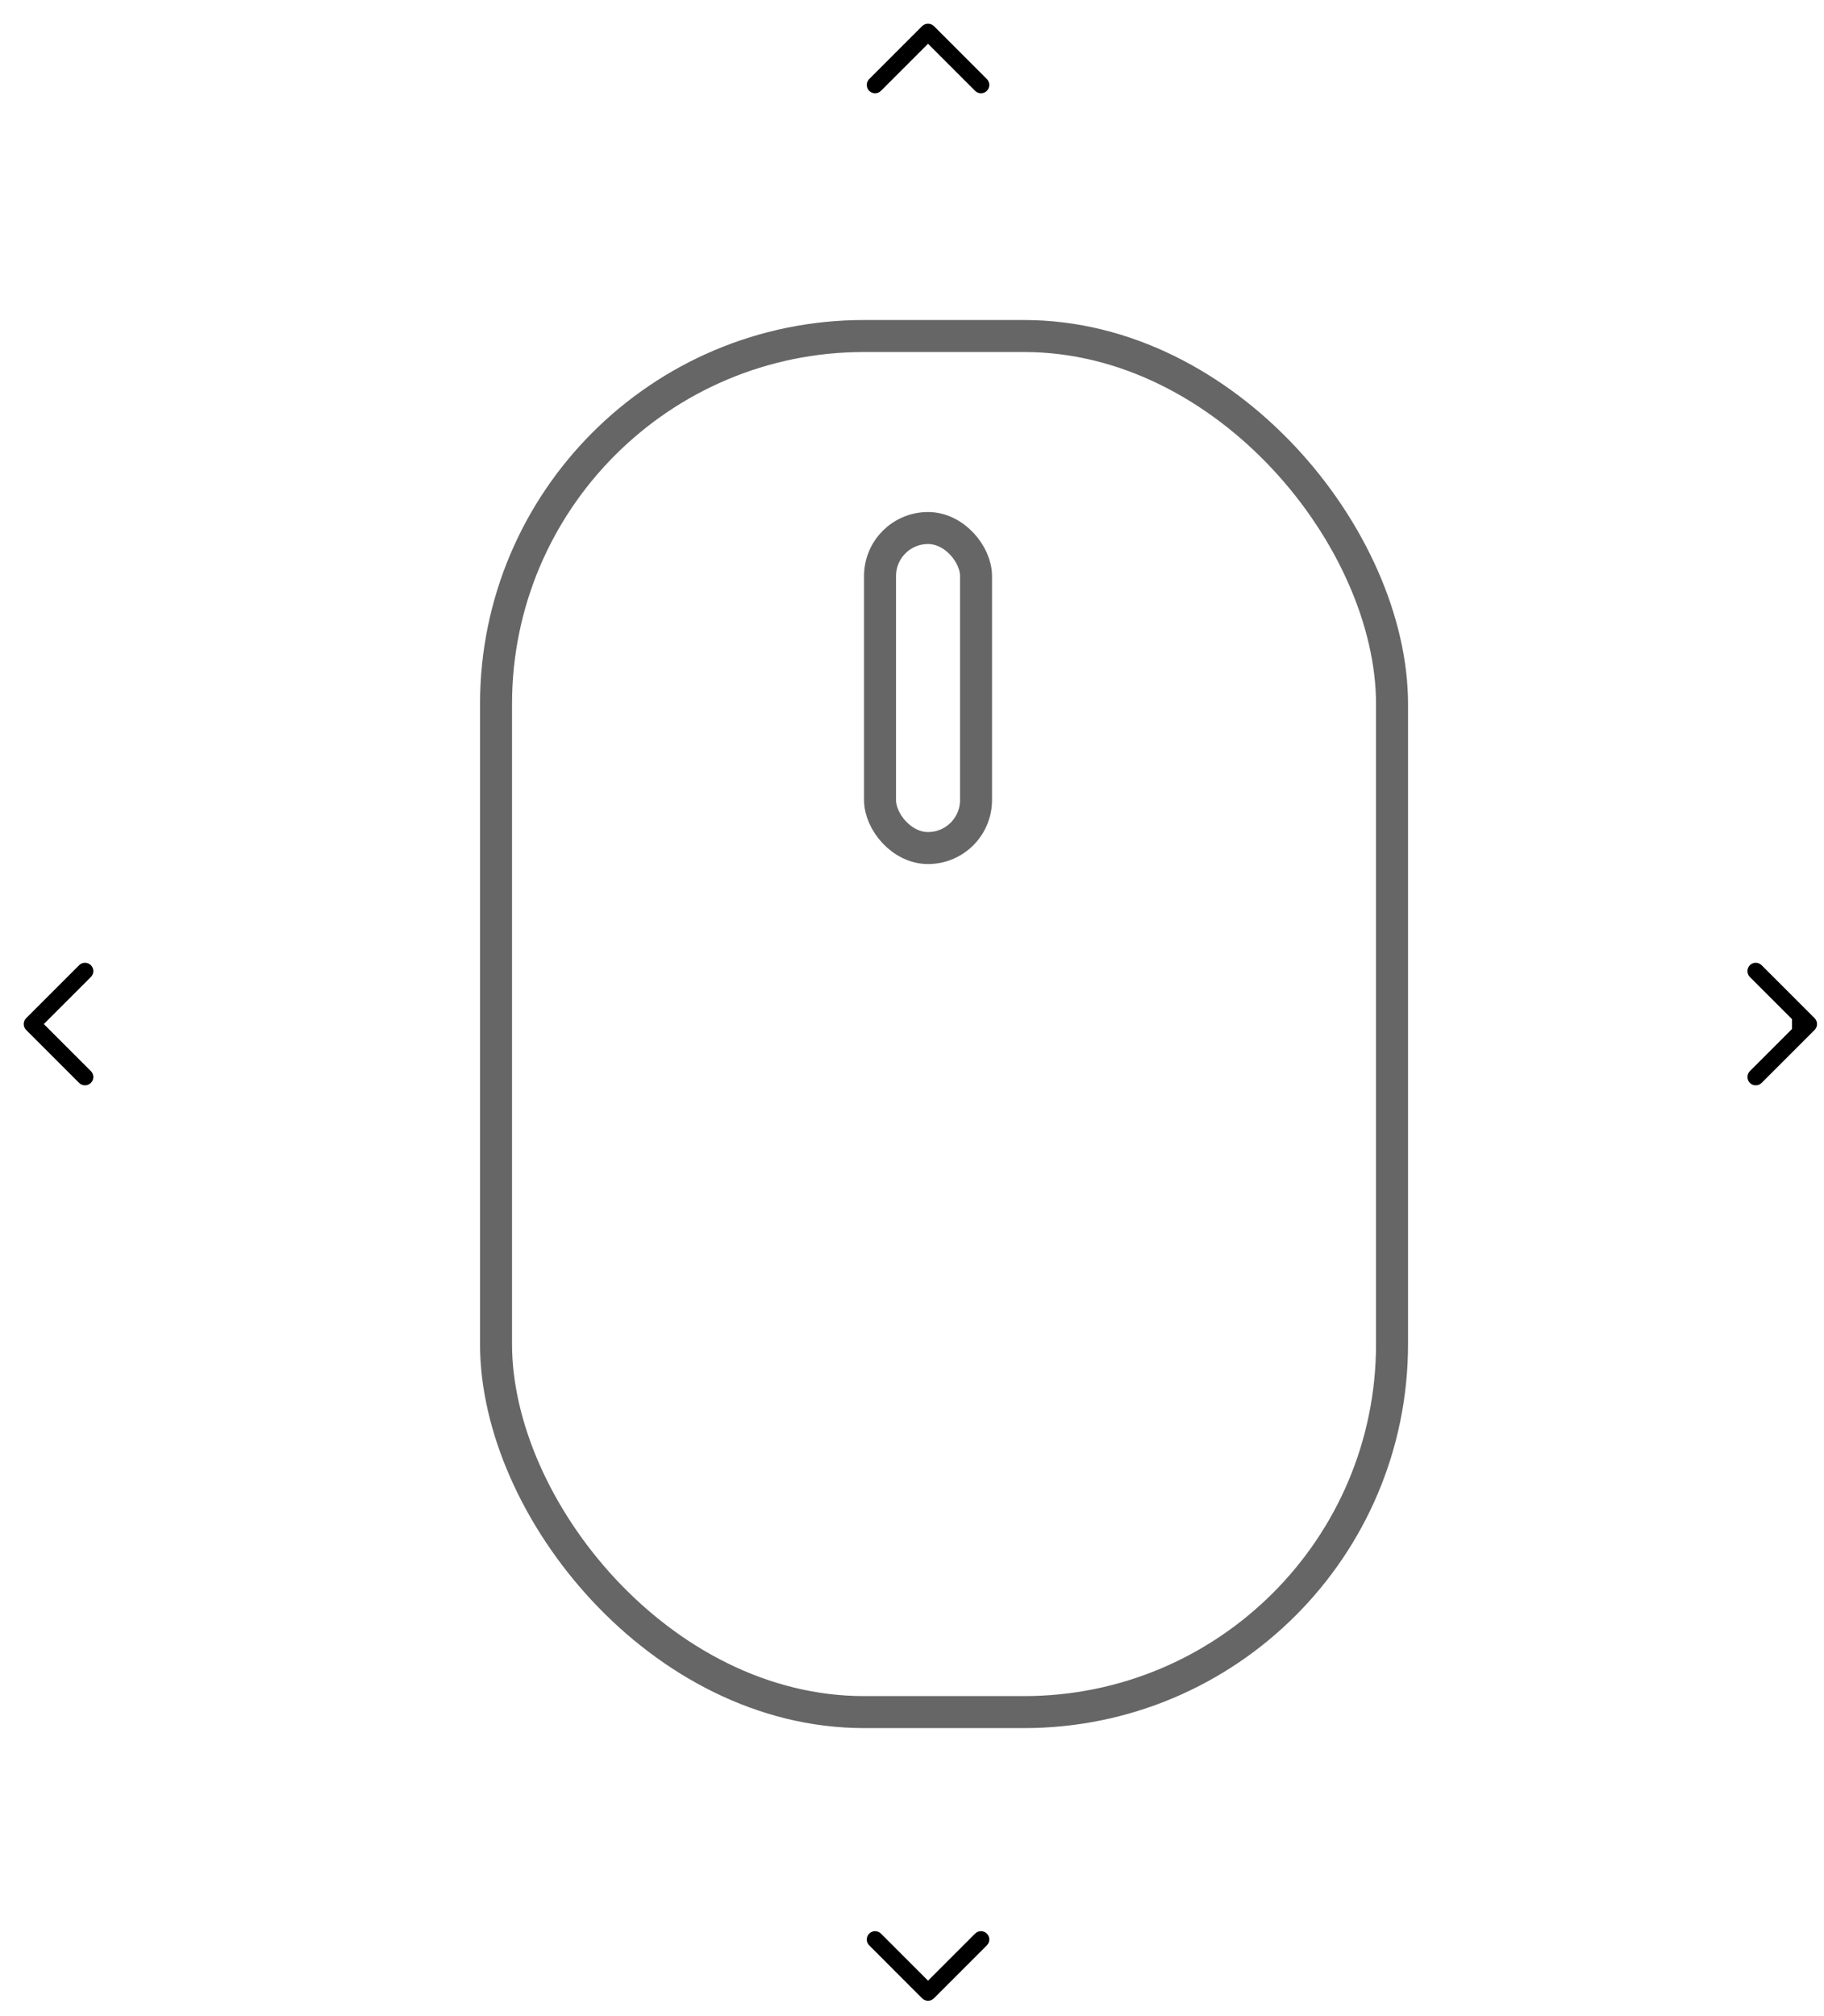 <svg width="57" height="63" viewBox="0 0 57 63" fill="none" xmlns="http://www.w3.org/2000/svg">
<path d="M29.185 0.816C29.083 0.715 28.919 0.715 28.817 0.816L27.162 2.471C27.061 2.573 27.061 2.737 27.162 2.839C27.264 2.94 27.428 2.94 27.53 2.839L29.001 1.368L30.472 2.839C30.574 2.94 30.738 2.94 30.84 2.839C30.941 2.737 30.941 2.573 30.84 2.471L29.185 0.816ZM29.261 1.26L29.261 1L28.741 1L28.741 1.26L29.261 1.26Z" fill="black"/>
<path d="M28.817 62.444C28.919 62.546 29.083 62.546 29.185 62.444L30.84 60.789C30.941 60.688 30.941 60.523 30.84 60.422C30.738 60.32 30.574 60.32 30.472 60.422L29.001 61.893L27.53 60.422C27.428 60.32 27.264 60.32 27.162 60.422C27.061 60.523 27.061 60.688 27.162 60.789L28.817 62.444ZM28.741 62V62.261H29.261V62H28.741Z" fill="black"/>
<path d="M0.817 31.816C0.716 31.918 0.716 32.082 0.817 32.184L2.472 33.839C2.574 33.94 2.738 33.94 2.84 33.839C2.942 33.737 2.942 33.573 2.84 33.471L1.369 32L2.84 30.529C2.942 30.427 2.942 30.263 2.84 30.161C2.738 30.06 2.574 30.06 2.472 30.161L0.817 31.816ZM1.262 31.74H1.001V32.26H1.262V31.74Z" fill="black"/>
<path d="M56.706 32.184C56.807 32.082 56.807 31.918 56.706 31.816L55.051 30.161C54.949 30.06 54.785 30.06 54.683 30.161C54.582 30.263 54.582 30.427 54.683 30.529L56.154 32L54.683 33.471C54.582 33.573 54.582 33.737 54.683 33.839C54.785 33.94 54.949 33.94 55.051 33.839L56.706 32.184ZM56.001 32.26L56.522 32.26L56.522 31.74L56.001 31.74L56.001 32.26Z" fill="black"/>
<rect x="27.501" y="16.5" width="3" height="10" rx="1.5" stroke="#666666"/>
<rect x="15.501" y="10.5" width="28" height="43" rx="11.5" stroke="#666666"/>
</svg>
